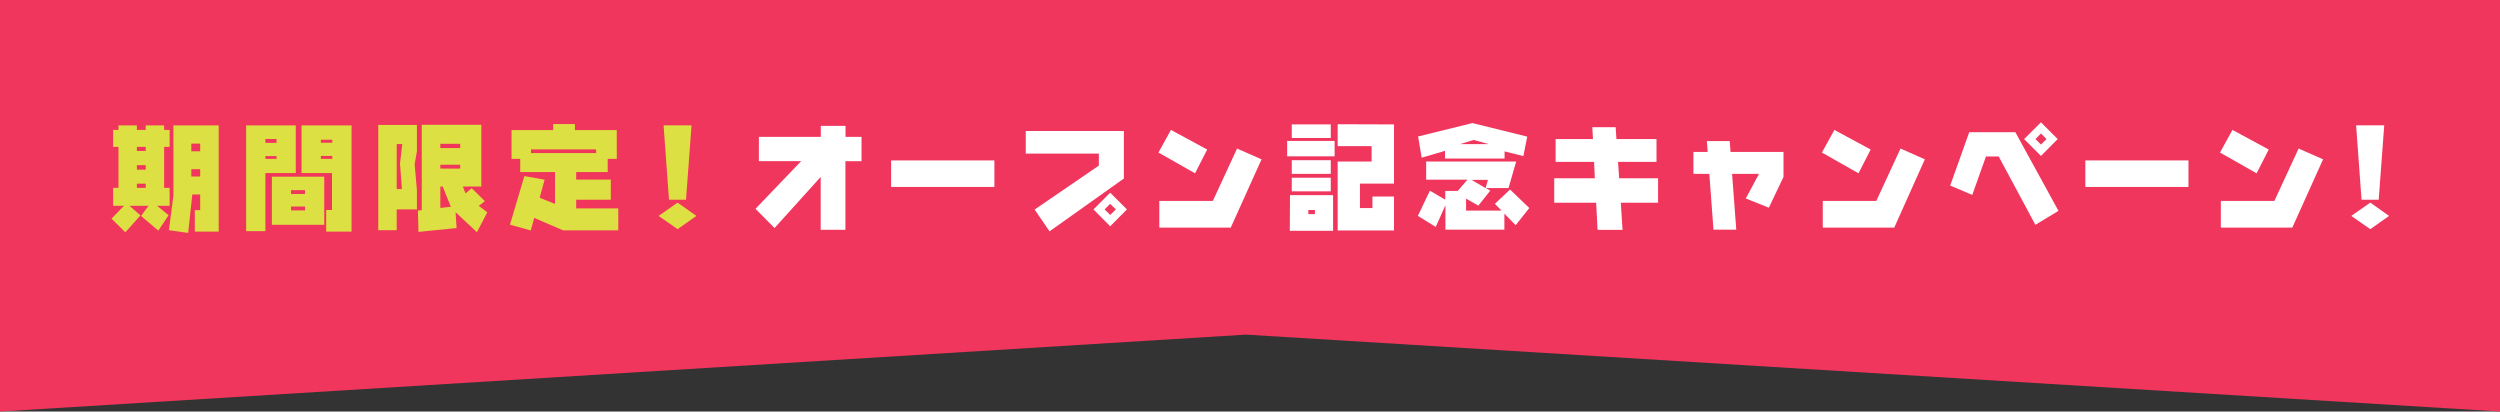 <svg xmlns="http://www.w3.org/2000/svg" width="650" height="107" viewBox="0 0 650 107"><rect x="0" y="0" width="650" height="107" fill="#333333" stroke="none"/><defs><style>.cls-1{fill:#f1365d;}.cls-2{fill:#dde042;}.cls-3{fill:#fff;}</style></defs><g id="レイヤー_2" data-name="レイヤー 2"><g id="コンテンツ"><polygon class="cls-1" points="650 107 323.92 87 0 107 0 0 650 0 650 107"/><path class="cls-2" d="M29.41,33.78h1.4V32.61h4.78v1.17h2.3V32.61h4.78v1.17H44.1v4.41H42.67V48.84H44.1V53.5H40.83l3,2.46-2.67,4-4.48-3.81,1.93-2.64H33.67L36.51,56,32.59,60.4,29,56.85l3.24-3.35H29.41V48.84h1.4V38.19h-1.4Zm8.48,4.41h-2.3v1.06h2.3Zm0,5.92V42.94h-2.3v1.17Zm0,4.73V47.76h-2.3v1.08Zm14.16,1.72H50l-1.08,10-5-.72,1.17-9V32.61H56.86v27.6H50.65V54.63h1.4ZM49.74,39.33h2.31v-2H49.74ZM52.05,44H49.74V45.9h2.31Z"/><path class="cls-2" d="M76.9,32.61V45H69V60.09h-5V32.61Zm-5,4.53v-1H69v1Zm0,4.17v-.74H69v.74ZM84.3,45.94V58.45H70.69V45.94Zm-5,4.5v-1H75.67v1Zm0,4.26v-1H75.67v1Zm12.1-22.09v27.6H84.81V54.6h1.51V45H78.4V32.61Zm-5,4.5v-.78H83.43v.78Zm0,4.2v-.77H83.43v.77Z"/><path class="cls-2" d="M108.4,32.49v6.84l-.6,3.36.6,6.75v5h-5.26v5.41H98.35V32.49Zm-5.26,16.66h1.36L104,42.54l.6-5.09h-1.45Zm22-16.71V48.49h-4.8l.69,1.79,1.62-1.35,3.41,3.37-1.58,1.23,2.21,1.67L124,60.37l-5.55-5.2.26,4.12-9.9,1-.15-5.54,1-.1V32.44Zm-5.49,6.06V37.39h-5.16V38.5Zm0,5.33v-1h-5.16v1Zm-5.16,4.66v5.58l2.73-.31-2.13-5.27Z"/><path class="cls-2" d="M149.49,32.26v1.55h10.87v7.5H158v3.43h-8.19v1.95h9v5.24h-9v2.26h10.94v5.7H146.4l-7.5-3.24L138,59.92l-5.41-1.51,3.75-12.63,5.26.94-1.29,4.7,4,1.6V44.74h-9.05V41.31H133v-7.5h10.82V32.26ZM155,39.79v-.94H138.06v.94Z"/><path class="cls-2" d="M181.06,56.14l-4.89,3.44-4.93-3.44,4.93-3.46ZM179.8,32.58l-1.44,19.35h-4.42l-1.41-19.35Z"/><path class="cls-3" d="M224,35.58v6.33h-4.19V59.74h-6.43V46l-12,13.29-4.95-5,11.88-12.4h-11V35.58h16.1V32.73h6.43v2.85Z"/><path class="cls-3" d="M258.54,41.71v6.9H231.69v-6.9Z"/><path class="cls-3" d="M292.21,34.06V46.41L272.88,60.15,269,54.48,285.7,43.06V39.94h-19V34.06ZM293,54.45l-4.35,4.38-4.35-4.38,4.35-4.35Zm-5.81,0,1.46,1.44,1.48-1.44L288.63,53Z"/><path class="cls-3" d="M313.87,38.88l-3.16,6.18-9.51-5.4,3.24-5.88ZM328,41.43,320,59.17H301.42V52.24h13.92l6.3-13.62Z"/><path class="cls-3" d="M347,36.64v4H334.66v-4Zm-11.6,14.09H346.6V60H335.35ZM346,32.35v3.53H335.86V32.35Zm0,9.3v3.56H335.86V41.65Zm0,4.56v3.54H335.86V46.21Zm-4.12,9.47V54.6h-1.71v1.08Zm20.56-23.33V47.73h-8.85V54.1h3.24v-3h5.61v8.82H347.8V42h8.82v-4H347.8v-5.7Z"/><path class="cls-3" d="M394.21,42l-2,6.9h-5.87l1.14.66-3.12,3.91-3.18-1.83v3.12h9.24L388.66,53l3.95-3.72,5,4.8-3.53,4.47-2.94-3v4.17H375.81V53.37L373.29,59l-4.64-2.87,3.12-6.55,4,2.34V49.65h3.24l2.52-2.93H370.8V42ZM382.83,32l14.25,3.52-1,5.07-4.89-1.23v1.86H375.7v-2L369.63,41l-.92-5.52Zm4.23,5.47-3.89-1.09-3.55,1.09Zm-.8,11.45.6-2.15h-4.24Z"/><path class="cls-3" d="M430.69,36.16v5.93h-10l.29,4.26h10.12v6.36h-9.69l.45,7.06h-6.49L415,52.71h-10.9V46.35h10.56l-.2-4.26h-10V36.16h9.71L414,33.07h6.07l.2,3.09Z"/><path class="cls-3" d="M463.71,39.51V46L459.9,54l-6-2.39,3.44-6.4h-7l1.09,14.5H445.5l-1.07-14.5h-4.14V39.51H444l-.21-2.84h5.94l.2,2.84Z"/><path class="cls-3" d="M486.37,38.88l-3.16,6.18-9.51-5.4,3.24-5.88Zm14.09,2.55-7.95,17.74H473.92V52.24h13.92l6.3-13.62Z"/><path class="cls-3" d="M524,34.38,535.2,54.82l-6,3.63-9.54-17.77h-3.31l-3.56,10-5.74-2.43L512,34.38Zm11,1.78-4.35,4.38-4.38-4.38,4.38-4.35Zm-5.78,0,1.43,1.43,1.44-1.43-1.44-1.47Z"/><path class="cls-3" d="M569,41.71v6.9H542.19v-6.9Z"/><path class="cls-3" d="M589.87,38.88l-3.16,6.18-9.51-5.4,3.24-5.88ZM604,41.43l-8,17.74H577.42V52.24h13.92l6.3-13.62Z"/><path class="cls-3" d="M621.16,56.14l-4.89,3.44-4.93-3.44,4.93-3.46ZM619.9,32.58l-1.44,19.35H614l-1.41-19.35Z"/></g></g></svg>